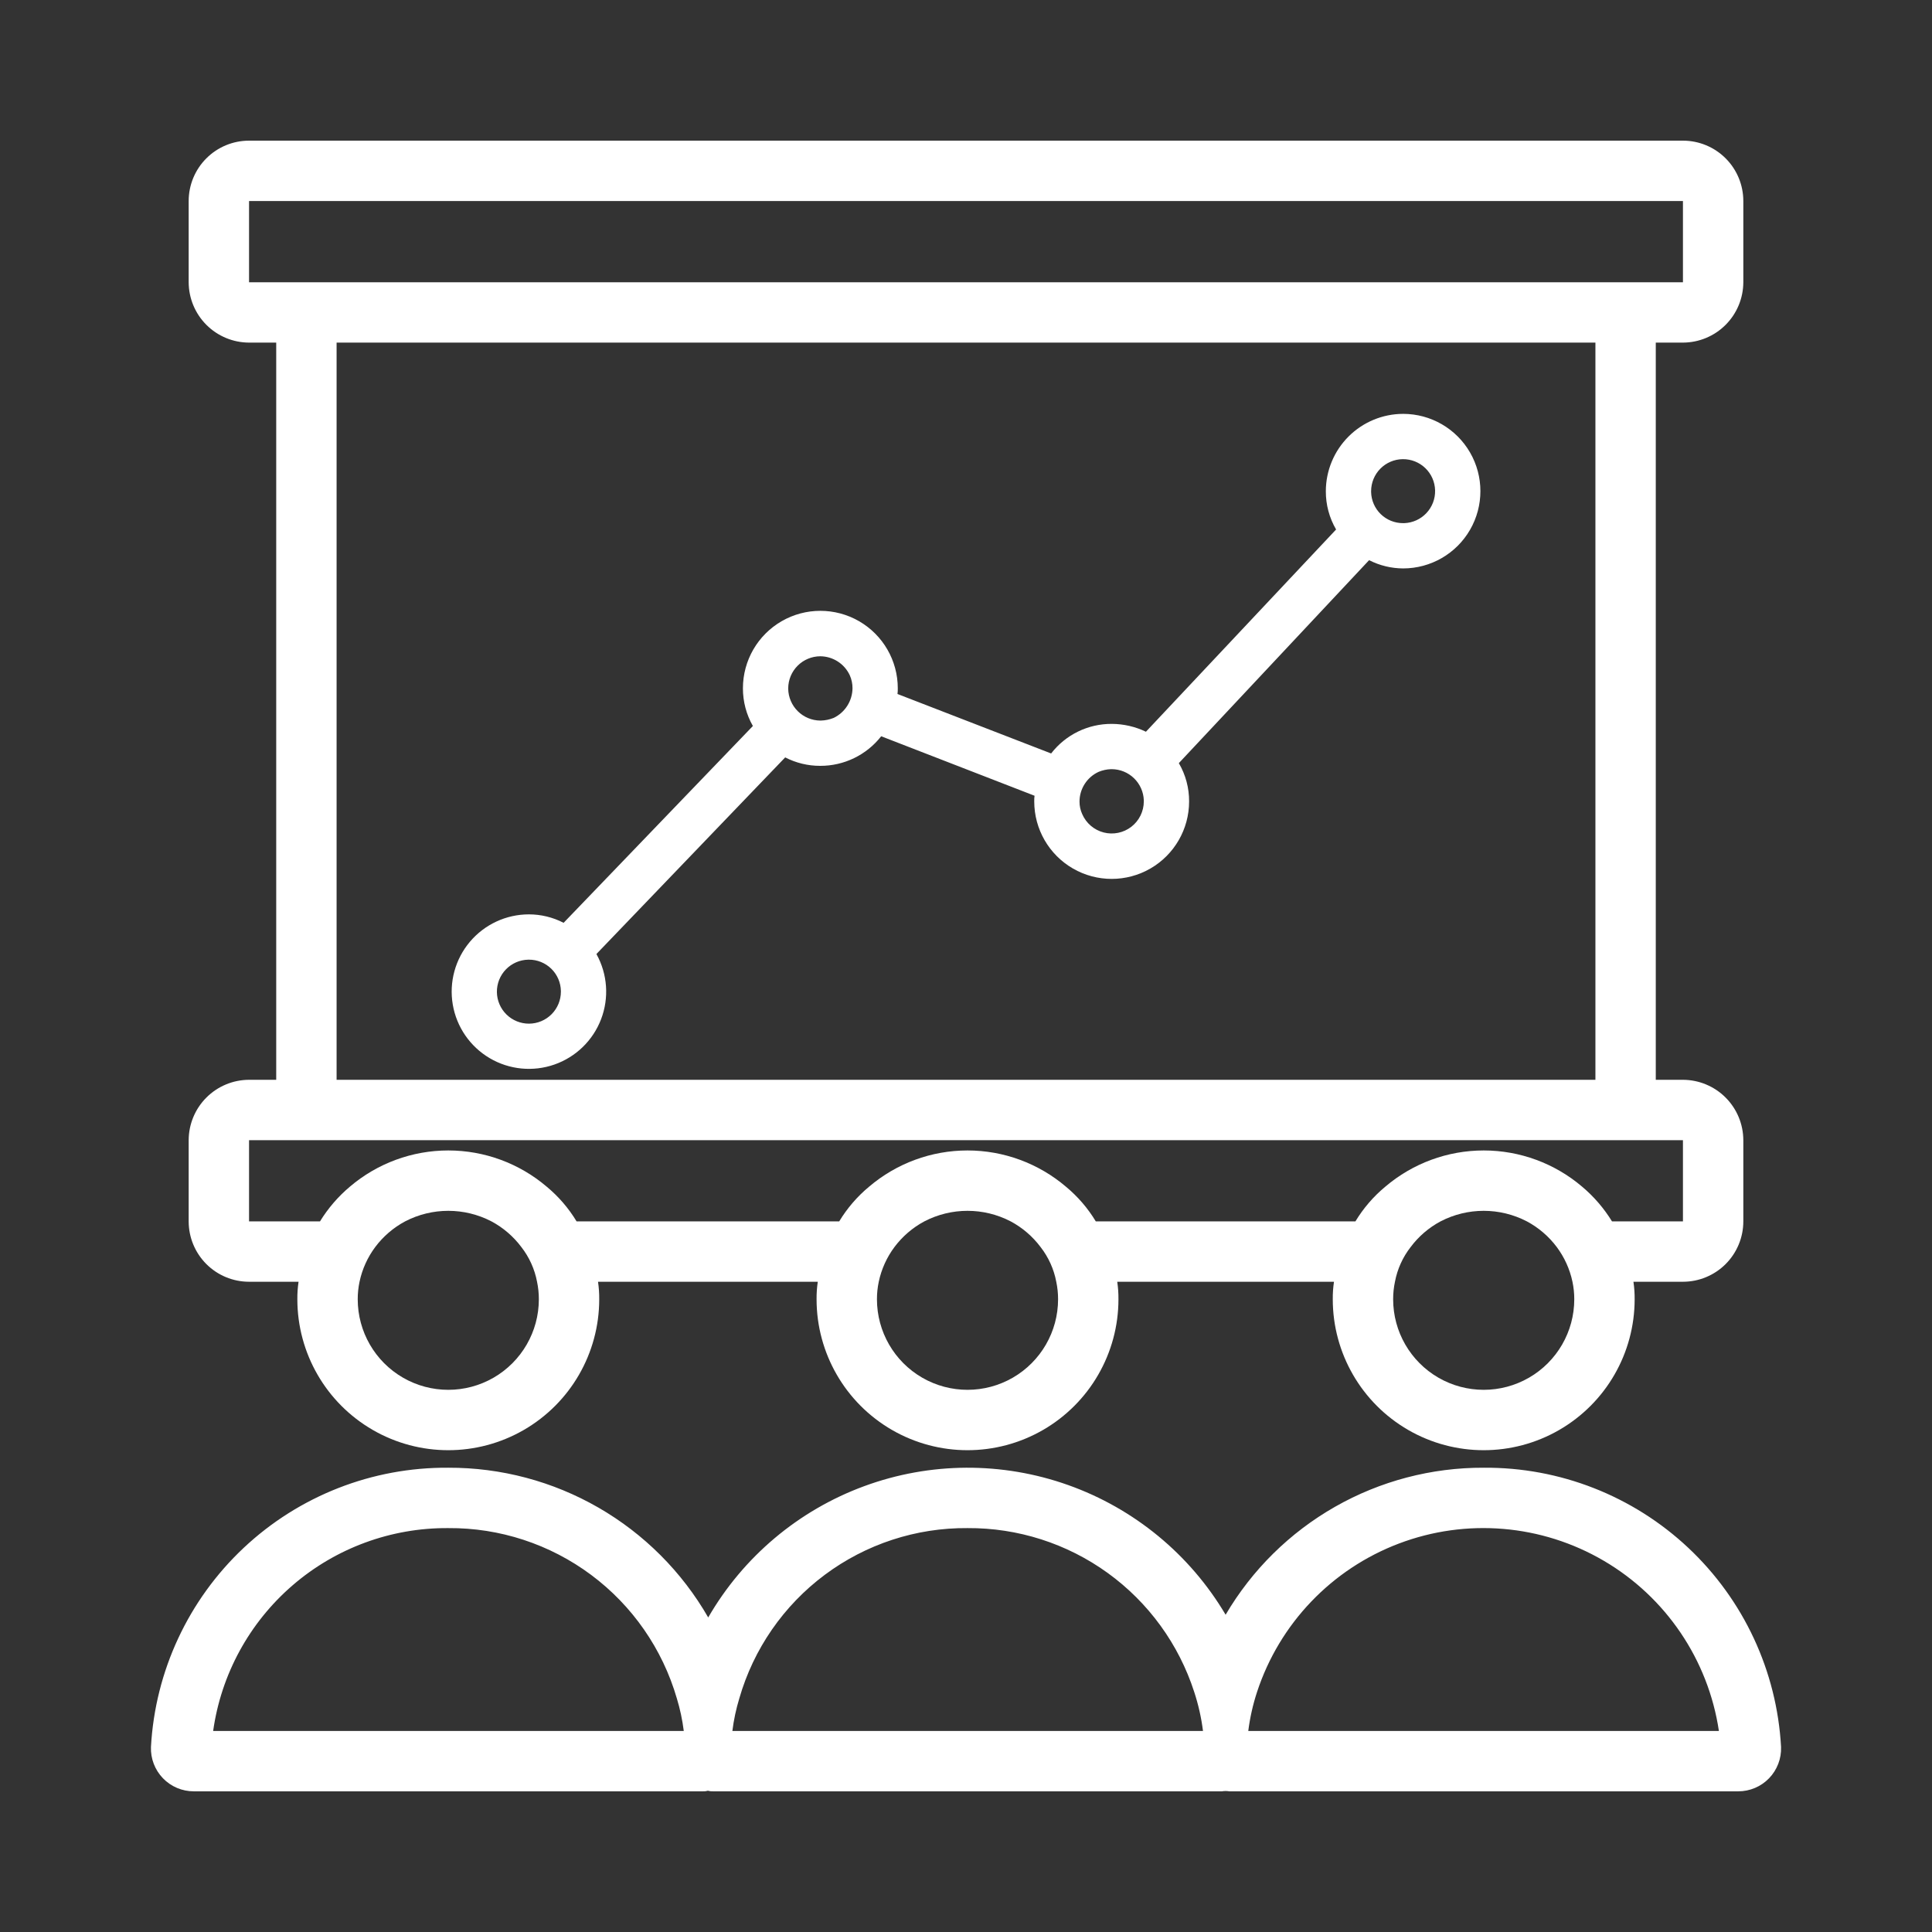 <?xml version="1.0" encoding="UTF-8"?>
<svg width="1200pt" height="1200pt" version="1.1" viewBox="0 0 1200 1200" xmlns="http://www.w3.org/2000/svg">
 <rect x="0" y="0" width="1200" height="1200" fill="#333333" stroke="none"/>
 <path d="m871.5 257.06c-12.723 0.023-24.918 5.09-33.914 14.086-8.996 8.996-14.062 21.191-14.086 33.914-0.051 8.367 2.152 16.59 6.375 23.812l-118.12 125.62c-6.613-3.176-13.852-4.84-21.188-4.875-14.742-0.086-28.676 6.707-37.688 18.375l-95.438-36.938c0.156-1.18 0.219-2.371 0.188-3.562 0-17.184-9.168-33.059-24.047-41.652-14.879-8.59-33.215-8.59-48.094 0-14.879 8.594-24.047 24.469-24.047 41.652-0.023 8.219 2.109 16.301 6.188 23.438l-117.56 122.25c-6.664-3.449-14.059-5.25-21.562-5.25-14.133 0.004-27.543 6.238-36.652 17.039-9.113 10.801-13.004 25.07-10.629 39 2.371 13.93 10.766 26.105 22.938 33.281 12.176 7.172 26.895 8.617 40.23 3.941 13.336-4.672 23.934-14.988 28.965-28.191 5.035-13.203 3.992-27.957-2.852-40.32v-0.188l117.19-122.06c6.723 3.469 14.184 5.269 21.75 5.25 14.785 0.047 28.762-6.734 37.875-18.375l95.25 36.938c-0.156 1.18-0.219 2.371-0.188 3.562 0 17.184 9.168 33.059 24.047 41.652 14.879 8.59 33.215 8.59 48.094 0 14.879-8.594 24.047-24.469 24.047-41.652 0.051-8.367-2.152-16.59-6.375-23.812l118.12-126h0.188c6.512 3.301 13.703 5.031 21 5.062 17.148 0 32.996-9.148 41.57-24 8.574-14.852 8.574-33.148 0-48-8.574-14.852-24.422-24-41.57-24zm-523.12 358.88c0 5.25-2.078 10.285-5.777 14.008-3.703 3.723-8.727 5.832-13.977 5.863-5.246 0.031-10.297-2.012-14.043-5.691-3.746-3.676-5.887-8.684-5.953-13.934-0.062-5.25 1.949-10.312 5.602-14.082 3.652-3.769 8.648-5.941 13.898-6.039h0.375c5.211-0.02 10.223 2.016 13.945 5.668 3.719 3.648 5.852 8.621 5.93 13.832zm161.44-168.38h-0.375c-5.223-0.059-10.215-2.144-13.926-5.82-3.707-3.672-5.844-8.648-5.949-13.867v-0.375c0.035-5.262 2.141-10.297 5.859-14.016s8.754-5.824 14.016-5.859c3.867 0.02 7.652 1.141 10.906 3.234 3.254 2.09 5.844 5.066 7.469 8.578 1.133 2.535 1.707 5.285 1.688 8.062-0.047 3.84-1.16 7.59-3.211 10.832-2.051 3.246-4.965 5.856-8.414 7.543-2.562 1.043-5.297 1.617-8.062 1.688zm200.62 50.25c-0.02 6.156-2.883 11.957-7.754 15.719s-11.203 5.066-17.164 3.535c-5.961-1.535-10.883-5.734-13.332-11.379-1.133-2.469-1.707-5.156-1.688-7.875 0.02-3.867 1.141-7.652 3.234-10.906 2.09-3.254 5.066-5.844 8.578-7.469 2.438-1.023 5.043-1.598 7.688-1.688h0.562c5.164 0.035 10.113 2.062 13.816 5.664 3.703 3.598 5.875 8.488 6.059 13.648zm161.81-172.88h-0.75c-5.184 0.031-10.172-1.977-13.891-5.59-3.719-3.613-5.867-8.539-5.984-13.723v-0.562c0.004-5.227 2.066-10.242 5.742-13.961 3.676-3.715 8.664-5.836 13.891-5.898 5.227-0.062 10.27 1.934 14.035 5.562 3.762 3.625 5.945 8.59 6.074 13.816 0.133 5.227-1.801 10.293-5.379 14.102s-8.516 6.059-13.738 6.254zm-717.56 471.19h30.75c-0.535 3.598-0.785 7.234-0.75 10.875 0 33.492 17.867 64.441 46.875 81.191 29.008 16.746 64.742 16.746 93.75 0 29.008-16.75 46.875-47.699 46.875-81.191 0.035-3.641-0.215-7.277-0.75-10.875h136.5c-0.535 3.598-0.785 7.234-0.75 10.875 0 33.492 17.867 64.441 46.875 81.191 29.008 16.746 64.742 16.746 93.75 0 29.008-16.75 46.875-47.699 46.875-81.191 0.035-3.641-0.215-7.277-0.75-10.875h134.62c-0.535 3.598-0.785 7.234-0.75 10.875 0 33.492 17.867 64.441 46.875 81.191 29.008 16.746 64.742 16.746 93.75 0 29.008-16.75 46.875-47.699 46.875-81.191 0.035-3.641-0.215-7.277-0.75-10.875h30.75c9.945 0 19.484-3.949 26.516-10.984 7.035-7.031 10.984-16.57 10.984-26.516v-50.438c-0.031-9.938-3.988-19.457-11.016-26.484s-16.547-10.984-26.484-11.016h-16.875v-457.88h16.875c9.938-0.031 19.457-3.988 26.484-11.016s10.984-16.547 11.016-26.484v-50.438c0-9.945-3.949-19.484-10.984-26.516-7.031-7.035-16.57-10.984-26.516-10.984h-890.62c-9.945 0-19.484 3.949-26.516 10.984-7.035 7.031-10.984 16.57-10.984 26.516v50.438c0.031 9.938 3.988 19.457 11.016 26.484s16.547 10.984 26.484 11.016h16.875v457.88h-16.875c-9.938 0.031-19.457 3.988-26.484 11.016s-10.984 16.547-11.016 26.484v50.438c0 9.945 3.949 19.484 10.984 26.516 7.031 7.035 16.57 10.984 26.516 10.984zm180 10.875c0 20.098-10.723 38.664-28.125 48.715-17.402 10.047-38.848 10.047-56.25 0-17.402-10.051-28.125-28.617-28.125-48.715-0.008-3.656 0.371-7.301 1.125-10.875 1.648-7.809 4.977-15.168 9.75-21.562 4.949-6.606 11.285-12.047 18.562-15.938 16.809-8.738 36.816-8.738 53.625 0 7.277 3.891 13.613 9.332 18.562 15.938 4.922 6.309 8.266 13.699 9.75 21.562 0.754 3.574 1.133 7.219 1.125 10.875zm322.5 0c0 20.098-10.723 38.664-28.125 48.715-17.402 10.047-38.848 10.047-56.25 0-17.402-10.051-28.125-28.617-28.125-48.715-0.008-3.656 0.371-7.301 1.125-10.875 1.648-7.809 4.977-15.168 9.75-21.562 4.949-6.606 11.285-12.047 18.562-15.938 16.809-8.738 36.816-8.738 53.625 0 7.277 3.891 13.613 9.332 18.562 15.938 4.922 6.309 8.266 13.699 9.75 21.562 0.754 3.574 1.133 7.219 1.125 10.875zm320.62 0c0 20.098-10.723 38.664-28.125 48.715-17.402 10.047-38.848 10.047-56.25 0-17.402-10.051-28.125-28.617-28.125-48.715-0.008-3.656 0.371-7.301 1.125-10.875 1.484-7.863 4.828-15.254 9.75-21.562 4.949-6.606 11.285-12.047 18.562-15.938 16.809-8.738 36.816-8.738 53.625 0 7.277 3.891 13.613 9.332 18.562 15.938 4.773 6.394 8.102 13.754 9.75 21.562 0.754 3.574 1.133 7.219 1.125 10.875zm-823.12-682.12h890.62v50.438h-890.62zm54.375 87.938h781.88v457.88h-781.88zm-54.375 495.38h890.62v50.438h-44.062c-4.992-8.137-11.258-15.418-18.562-21.562-17.055-14.523-38.723-22.5-61.125-22.5s-44.07 7.977-61.125 22.5c-7.356 6.094-13.629 13.383-18.562 21.562h-161.25c-4.934-8.18-11.207-15.469-18.562-21.562-17.055-14.523-38.723-22.5-61.125-22.5s-44.07 7.977-61.125 22.5c-7.356 6.094-13.629 13.383-18.562 21.562h-163.12c-4.934-8.18-11.207-15.469-18.562-21.562-17.055-14.523-38.723-22.5-61.125-22.5s-44.07 7.977-61.125 22.5c-7.305 6.144-13.57 13.426-18.562 21.562h-44.062zm766.88 203.44c-32.375-0.137-64.219 8.227-92.348 24.25-28.133 16.023-51.566 39.148-67.965 67.062-22.176-37.453-56.77-65.949-97.777-80.543-41.004-14.59-85.824-14.355-126.67 0.668-40.852 15.02-75.145 43.879-96.926 81.562-16.316-28.363-39.844-51.906-68.195-68.238-28.352-16.332-60.523-24.875-93.242-24.762-47.172-0.359-92.676 17.453-127.06 49.746-34.391 32.297-55.023 76.59-57.625 123.69-0.266 7.227 2.422 14.246 7.445 19.445 5.023 5.203 11.949 8.133 19.18 8.117h316.12c1.074 0.059 2.156-0.066 3.188-0.375 1.031 0.309 2.113 0.434 3.188 0.375h316.12c1.488-0.25 3.012-0.25 4.5 0h316.12c7.231 0.016 14.156-2.914 19.18-8.117 5.023-5.199 7.711-12.219 7.445-19.445-2.602-47.102-23.234-91.395-57.625-123.69-34.387-32.293-79.891-50.105-127.06-49.746zm-320.62 37.5c31.246-0.207 61.746 9.555 87.066 27.863 25.324 18.309 44.148 44.211 53.746 73.949 2.582 7.871 4.402 15.969 5.438 24.188h-292.31c0.859-6.859 2.301-13.637 4.312-20.25 8.844-30.684 27.484-57.633 53.078-76.727 25.598-19.098 56.738-29.289 88.672-29.023zm-322.5 0c31.945-0.234 63.094 9.969 88.715 29.059 25.617 19.086 44.305 46.016 53.223 76.691 2.012 6.613 3.453 13.391 4.312 20.25h-292.31c4.938-35.137 22.473-67.285 49.34-90.461 26.867-23.18 61.242-35.809 96.723-35.539zm506.25 126h-9.375c1.035-8.219 2.856-16.316 5.438-24.188 13.941-42.504 46.363-76.414 88.195-92.25 41.832-15.836 88.586-11.895 127.18 10.723 38.59 22.613 64.879 61.477 71.504 105.71z" fill="#fff"/>
</svg>
